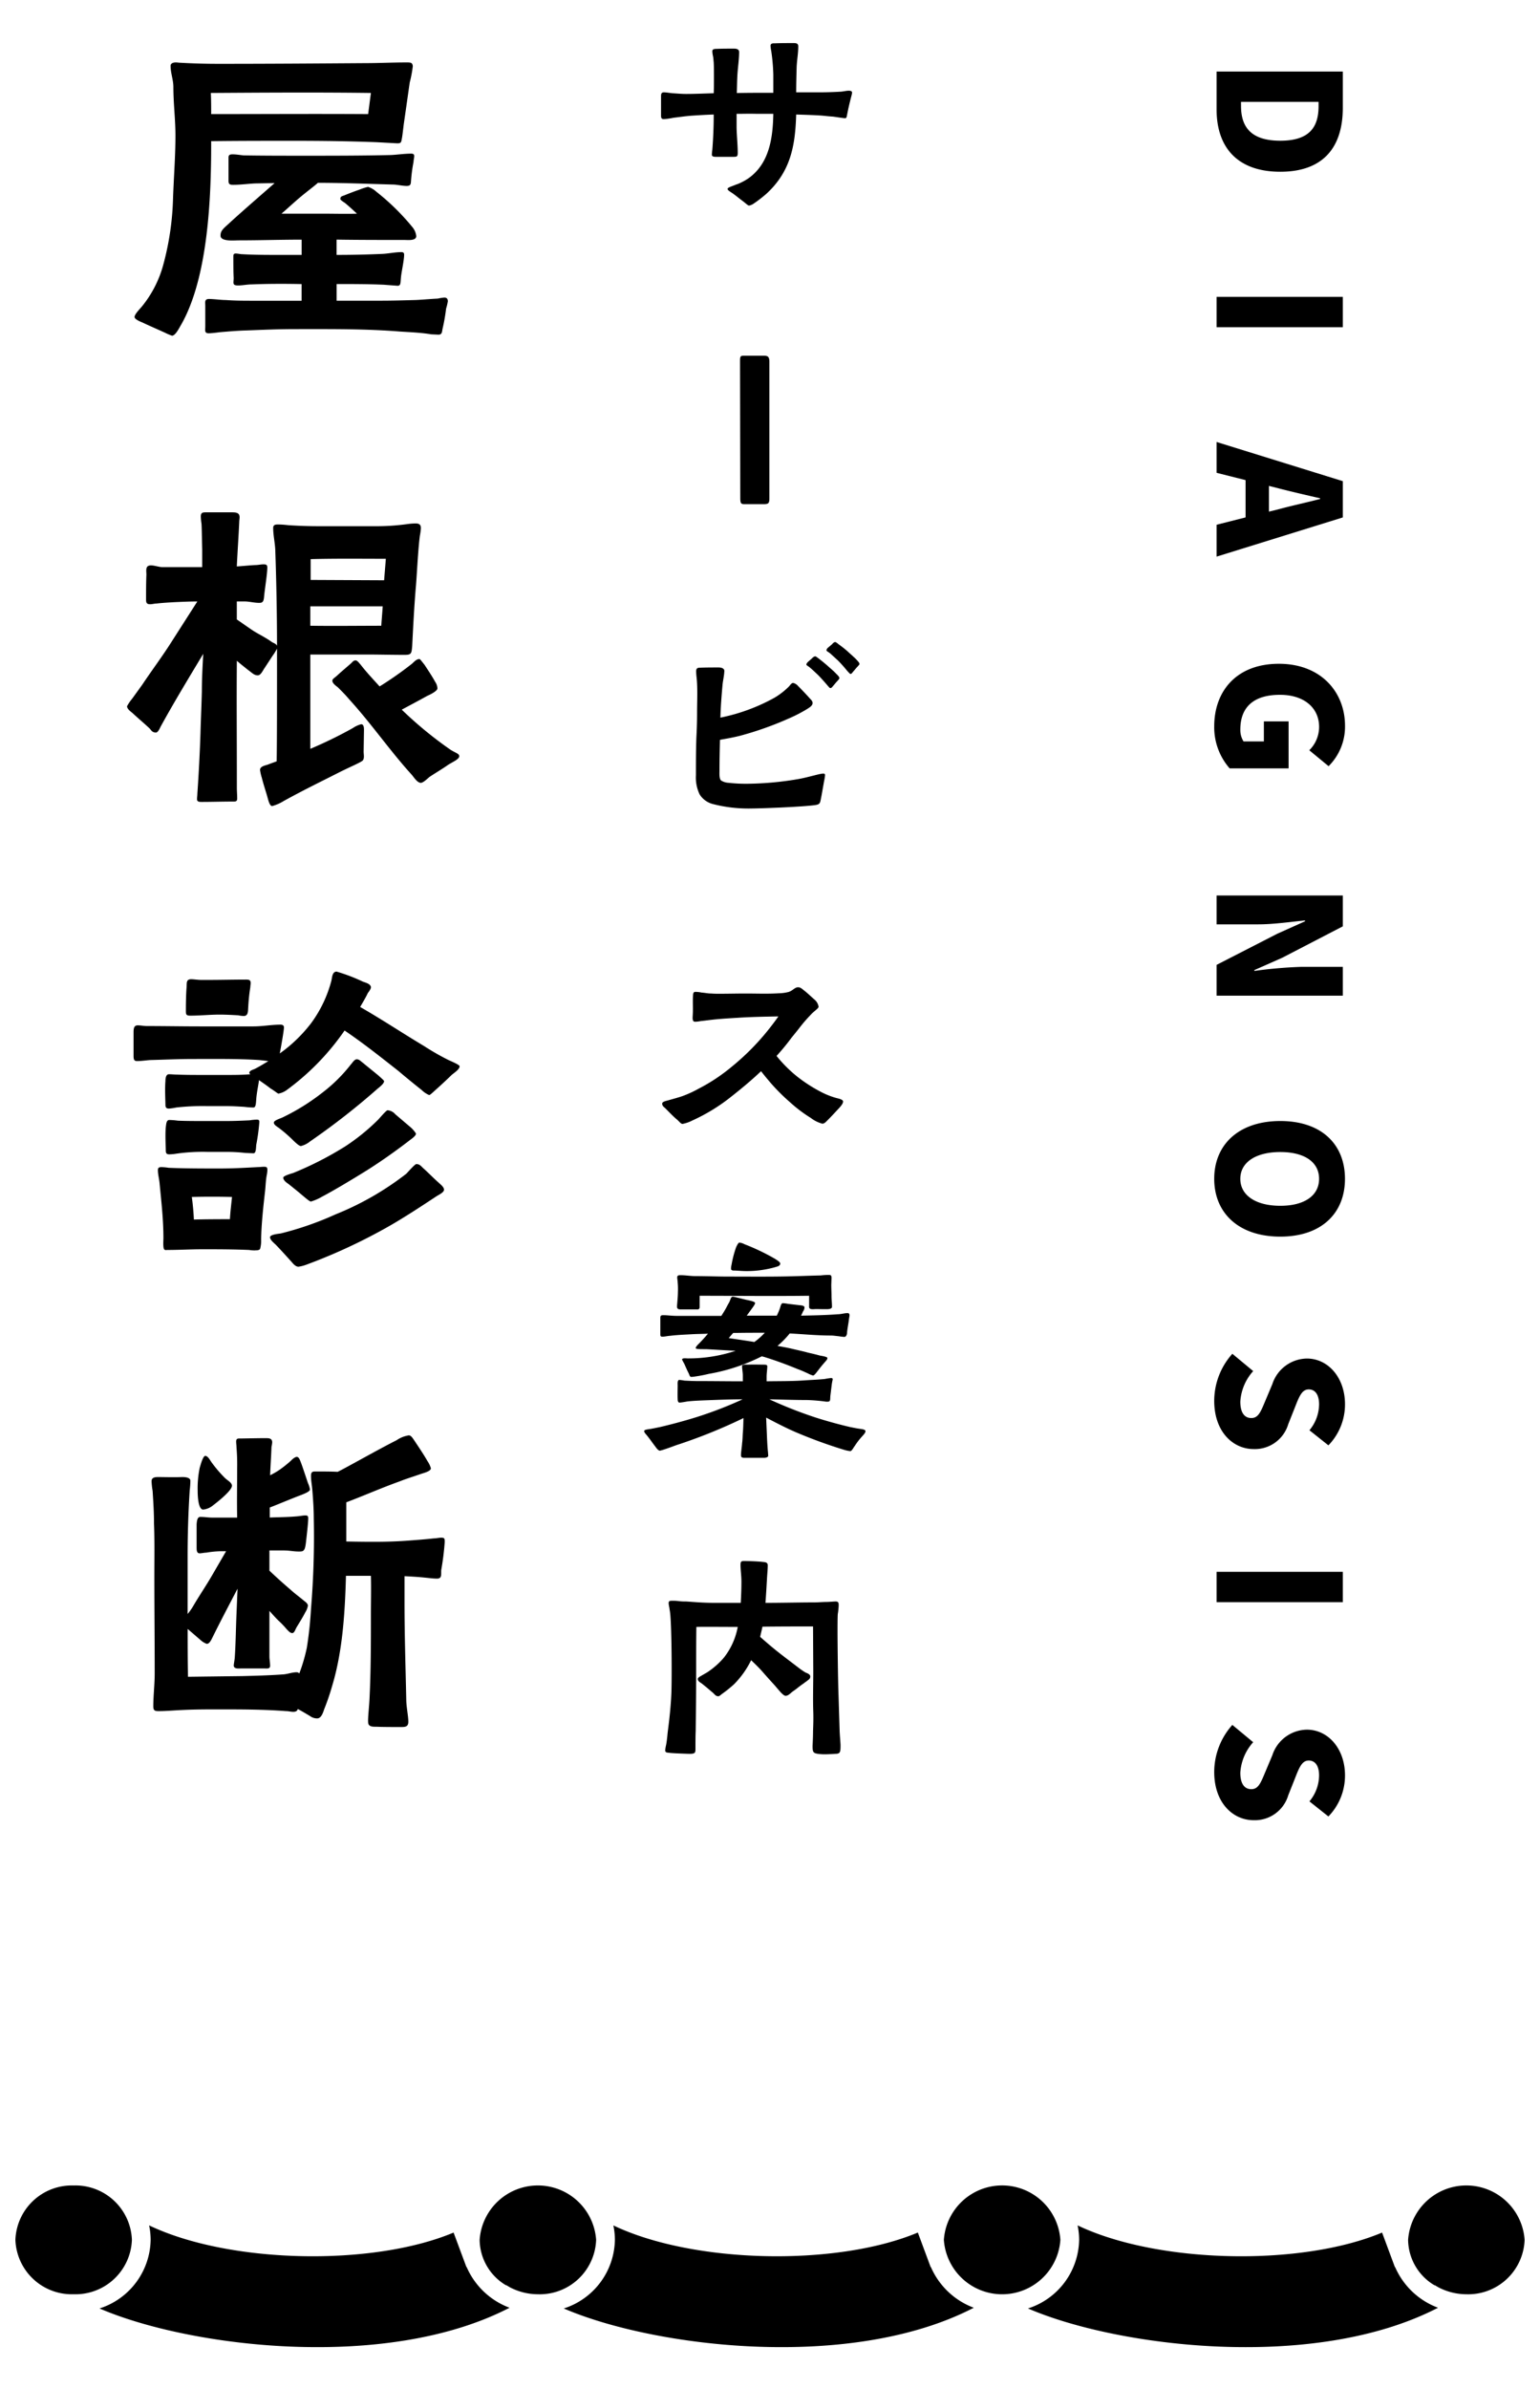 <svg xmlns="http://www.w3.org/2000/svg" width="200" height="310" viewBox="0 0 200 310">
  <g id="_共通_タイトル" data-name="【共通】タイトル" transform="translate(-850 -1015.523)">
    <g id="ol" transform="translate(-31 42.142)">
      <path id="パス_17277" data-name="パス 17277" d="M-.72-.39a1.66,1.66,0,0,0,.66-.3A17.432,17.432,0,0,0,1.56-1.95C4.71-4.86,5.28-8.22,5.4-12.21c.99.03,2.01.06,3.03.12.57.03,1.14.12,1.74.15.45.06,1.2.18,1.53.21.21,0,.24-.06.3-.39.06-.3.21-1.08.39-1.77.12-.54.27-.99.27-1.17,0-.21-.27-.24-.42-.24-.33,0-.66.09-.99.12-.96.06-1.92.09-2.85.09h-3c0-1.08.03-2.16.06-3.24.03-.9.21-1.8.21-2.73,0-.39-.3-.42-.6-.42-.66,0-1.59,0-2.37.03-.3,0-.63-.03-.63.33a4.381,4.381,0,0,0,.09.66,25.222,25.222,0,0,1,.27,3.06v2.37c-1.59,0-3.15,0-4.74.03.03-.84.03-1.68.09-2.55.06-.84.21-1.92.21-2.76,0-.39-.36-.45-.66-.45-.69,0-1.53,0-2.25.03-.3,0-.57.03-.57.3a3.359,3.359,0,0,0,.09.66c.06.27.06.6.09.78.03.63.03,1.26.03,1.92,0,.69,0,1.41-.03,2.1-1.2.03-2.4.09-3.6.09-.57,0-1.17-.06-1.74-.09-.36-.03-.81-.12-1.17-.12-.3.03-.33.21-.33.57v2.37c0,.3,0,.54.36.54a9.1,9.1,0,0,0,1.26-.18c.78-.09,1.56-.21,2.37-.27.93-.06,1.89-.12,2.85-.15,0,1.53-.06,3.03-.18,4.56a5.388,5.388,0,0,0-.06.66c0,.21.21.27.48.27h2.16c.57,0,.72.03.72-.51,0-1.02-.12-2.1-.15-3.24V-12.3c1.23,0,1.38-.03,2.67,0h2.1C2.37-9.24,1.95-5.94-.72-3.99a7.249,7.249,0,0,1-1.5.81c-.12.03-.48.18-.72.27s-.57.21-.57.36c0,.18.45.42.66.57.51.36.84.66,1.38,1.05C-1.14-.66-.84-.39-.72-.39Zm-.51,38.74H1.11c.66,0,.81-.06.81-.78V19.87c0-.75-.3-.78-.75-.78H-1.29c-.51,0-.6,0-.6.66l.03,17.79C-1.86,38.32-1.74,38.35-1.23,38.35Zm.84,39.49c1.02,0,6.12-.18,8.1-.42.75-.09.78-.21.9-.84.15-.75.27-1.5.42-2.31a6.5,6.5,0,0,0,.12-.75c0-.18-.09-.21-.27-.21a5.088,5.088,0,0,0-.66.12c-.99.24-1.83.48-2.76.63a41.079,41.079,0,0,1-6.36.57,20.022,20.022,0,0,1-2.46-.12,2.021,2.021,0,0,1-.99-.3c-.27-.24-.21-.99-.21-1.35,0-1.32.03-2.61.06-3.93.84-.15,1.71-.3,2.55-.51a42.423,42.423,0,0,0,6.3-2.22,19.006,19.006,0,0,0,2.46-1.26c.27-.18.72-.42.72-.78,0-.21-.12-.36-.33-.57-.48-.54-1.05-1.14-1.56-1.65a1.157,1.157,0,0,0-.63-.39c-.21,0-.39.27-.51.42a9.437,9.437,0,0,1-1.92,1.5,24.393,24.393,0,0,1-7.02,2.58c.03-1.38.15-2.82.27-4.2.03-.36.12-.81.18-1.23a5.5,5.5,0,0,0,.06-.63c0-.27-.27-.45-.75-.45-.78,0-1.59,0-2.37.03-.39,0-.54.09-.54.48a7.356,7.356,0,0,0,.06.81c.15,1.44.06,3.06.06,4.5q0,1.62-.09,3.24c-.06,1.65-.06,3.3-.06,4.92a5.072,5.072,0,0,0,.48,2.49A2.866,2.866,0,0,0-5.4,77.27,18.449,18.449,0,0,0-.39,77.84ZM9.87,62.21c.09,0,.18-.09.3-.24.21-.24.42-.51.6-.69.12-.15.24-.24.24-.36,0-.18-.27-.42-.45-.6-.33-.36-.72-.66-1.14-1.05-.39-.33-.75-.63-1.11-.9-.21-.15-.36-.3-.48-.27a.841.841,0,0,0-.36.24c-.15.15-.42.36-.6.54a.617.617,0,0,0-.15.27c.03.15.21.18.48.42.33.27.6.54,1.02.93.33.33.87.93,1.2,1.32C9.63,62.06,9.75,62.24,9.87,62.21Zm2.61-1.83c.09,0,.18-.12.3-.27.21-.24.42-.51.6-.69.12-.15.24-.24.24-.33,0-.18-.27-.42-.42-.6-.36-.36-.72-.66-1.17-1.08a14.043,14.043,0,0,0-1.11-.87c-.18-.15-.36-.3-.48-.3a.712.712,0,0,0-.36.27l-.6.51a.56.56,0,0,0-.15.3c.03.12.21.18.48.39l1.02.93c.33.33.87.93,1.2,1.35C12.24,60.2,12.36,60.38,12.48,60.38ZM-9.36,118.77a4.7,4.7,0,0,0,1.29-.45,23.8,23.8,0,0,0,5.04-3.09c1.41-1.11,2.7-2.19,3.87-3.3.48.63.9,1.11,1.2,1.47a25.336,25.336,0,0,0,2.55,2.55,18.234,18.234,0,0,0,2.7,2.04,4.284,4.284,0,0,0,1.5.75c.27,0,.45-.21.69-.45.54-.54.78-.81,1.23-1.29.39-.42.78-.81.78-1.14,0-.27-.63-.39-.87-.45a10.29,10.29,0,0,1-1.86-.72,19.7,19.7,0,0,1-3.24-2.07,17.249,17.249,0,0,1-2.67-2.67,28.7,28.7,0,0,0,1.95-2.37c.39-.48.81-.99,1.2-1.5a18.85,18.85,0,0,1,1.29-1.47c.42-.48,1.02-.81,1.02-1.05a1.519,1.519,0,0,0-.54-.93c-.51-.45-.87-.81-1.41-1.23-.27-.21-.42-.36-.72-.36-.42,0-.66.42-1.2.6a5.4,5.4,0,0,1-1.32.18c-1.41.09-2.79.03-4.32.03-1.11,0-2.22.03-3.39.03-.33,0-.66,0-1.02-.03-.48,0-.78-.09-1.26-.12a3.728,3.728,0,0,0-.9-.09c-.24.06-.21.33-.24.66-.03.87.03,1.65-.03,2.46-.03.45,0,.72.27.75a3.937,3.937,0,0,0,.81-.09c.36-.03.78-.09,1.29-.15,1.26-.15,2.55-.21,3.93-.3,1.59-.09,3.21-.12,4.83-.15-.33.48-.72.99-1.14,1.53a31.5,31.5,0,0,1-4.86,4.95,23.51,23.51,0,0,1-4.38,2.91,14.636,14.636,0,0,1-2.1.96c-.63.21-1.2.36-1.83.54-.33.09-.78.18-.78.42,0,.33.21.42.45.66.51.51,1.05,1.08,1.5,1.44C-9.75,118.5-9.57,118.77-9.36,118.77ZM-1.2,162.1H1.23c.3,0,.57-.12.54-.3l-.03-.42c-.06-.57-.09-1.11-.12-1.71l-.12-2.79c1.26.66,2.52,1.32,3.84,1.89a62.7,62.7,0,0,0,6.15,2.25,4.664,4.664,0,0,0,.93.21c.21,0,.39-.42.6-.69a8.91,8.91,0,0,1,.84-1.11c.15-.18.54-.54.54-.78s-.48-.27-.63-.3c-.48-.06-.87-.15-1.35-.24-1.53-.36-3.06-.78-4.56-1.26a56.8,56.8,0,0,1-5.94-2.34c1.62.03,3.21.09,4.83.09a22.528,22.528,0,0,1,2.52.21c.15,0,.39.03.48-.09s.06-.36.09-.66l.18-1.47a5.864,5.864,0,0,1,.12-.63c0-.18-.03-.21-.24-.21a7.007,7.007,0,0,0-.78.12c-.87.09-1.77.12-2.64.18-1.65.12-3.27.09-4.92.12v-.63c0-.39.09-.99.09-1.32,0-.21-.27-.21-.42-.21-.42,0-1.32-.03-2.1,0-.15,0-.72-.06-.75.15s.09.93.09,1.2v.81c-1.92,0-3.87-.03-5.82-.03-.6,0-1.17-.03-1.77-.06a5.758,5.758,0,0,0-.66-.09c-.27,0-.21.54-.21.72,0,.57-.03,1.2,0,1.77,0,.18.03.45.24.45.24,0,.84-.12,1.05-.15.84-.09,1.71-.12,2.52-.15,1.53-.06,3.09-.12,4.62-.12a51.413,51.413,0,0,1-6.18,2.37c-1.47.45-3.03.87-4.56,1.23-.48.09-.96.21-1.44.27-.12.03-.6.06-.6.24,0,.24.24.39.54.81.18.21.57.78.9,1.2.21.3.42.54.6.54a4.633,4.633,0,0,0,.63-.18c.66-.21,1.56-.57,1.89-.66a69.35,69.35,0,0,0,8.34-3.39c-.03.66-.03,1.29-.09,1.95-.03.42-.03.87-.09,1.29-.03.51-.15,1.2-.15,1.56S-1.56,162.1-1.2,162.1Zm1.17-15.03c-1.08-.18-2.19-.33-3.33-.51l.57-.66c1.38-.03,2.76-.03,4.11-.03A8.584,8.584,0,0,1-.03,147.07Zm-8.19,4.53a4.87,4.87,0,0,0,.54-.06,17.172,17.172,0,0,0,1.71-.33,24.555,24.555,0,0,0,6.9-2.28,4.638,4.638,0,0,1,.45.12c1.44.45,2.82.96,4.2,1.53.57.21.75.3,1.35.57a3.06,3.06,0,0,0,.66.27c.18,0,.48-.45.63-.63.3-.39.51-.66.78-.96.21-.27.48-.48.45-.69,0-.15-.72-.27-.93-.3-.54-.15-1.05-.27-1.59-.39-.63-.18-1.23-.3-1.86-.45-.72-.18-1.41-.3-2.1-.42a11.609,11.609,0,0,0,1.59-1.62c1.77.09,3.54.27,5.34.27.33,0,.66.06,1.02.09a6.388,6.388,0,0,0,.75.09c.21-.03.3-.24.33-.45.03-.54.18-1.2.24-1.74.03-.27.09-.51.09-.6,0-.15-.06-.3-.24-.3-.42,0-.87.15-1.29.15-1.59.12-3.18.15-4.77.18a3.905,3.905,0,0,0,.24-.51,1.032,1.032,0,0,0,.21-.54c0-.21-.24-.27-.6-.3l-1.53-.18a6.236,6.236,0,0,0-.69-.09c-.21.03-.27.33-.36.63a7.553,7.553,0,0,1-.42.99h-3.9l.72-.99c.06-.09.39-.51.36-.66-.03-.18-.69-.3-.9-.36-.24-.03-.87-.21-1.41-.33a4.925,4.925,0,0,0-.57-.12c-.3,0-.3.45-.54.84-.15.24-.33.63-.48.87-.15.27-.33.54-.48.78h-5.82c-.6,0-1.17-.09-1.71-.09-.3,0-.39.06-.39.36v2.1c0,.24.03.33.27.33.3,0,.6-.09,1.05-.12.99-.12,1.98-.15,3-.21.63-.03,1.23-.03,1.86-.06a18.638,18.638,0,0,1-1.32,1.44c-.06.06-.27.3-.27.42,0,.15.42.15,1.38.15.57.03,2.52.15,3.81.21a19.47,19.47,0,0,1-6.21.99c-.18,0-.75-.09-.75.15a4.692,4.692,0,0,0,.27.51c.18.39.39.9.57,1.23C-8.46,151.33-8.43,151.6-8.22,151.6Zm-1.38-8.76h1.95c.27,0,.51.06.51-.33v-1.44c4.74,0,9.33.06,14.22,0v1.32c-.03.33.09.45.63.42.27-.03.69,0,1.59,0,.21,0,.75,0,.75-.3,0-.48-.06-.96-.06-1.41,0-.48-.03-.96-.03-1.44l.03-.9c0-.42-.15-.39-.51-.39a7.925,7.925,0,0,0-.87.06c-1.35.03-2.7.09-4.05.12-2.64.06-5.28.03-7.92.03-1.44,0-2.88-.06-4.32-.06-.63,0-1.29-.12-1.92-.12-.24,0-.45,0-.45.3,0,.18.06.42.06.63a9.264,9.264,0,0,1,.03,1.29c0,.63-.12,1.65-.12,1.89C-10.05,142.81-9.84,142.84-9.6,142.84Zm8.13-4.98a13.534,13.534,0,0,0,4.38-.57c.09-.03.42-.12.42-.39,0-.18-.27-.36-.69-.63a28,28,0,0,0-3.96-1.89,1.728,1.728,0,0,0-.66-.21c-.15,0-.36.48-.42.6a13.814,13.814,0,0,0-.6,2.31,1.689,1.689,0,0,0-.06.48c0,.27.33.24.54.24Zm-6.96,62.65c.78,0,.75-.18.75-.78,0-.51,0-1.62.03-2.16.03-2.58.06-5.16.06-7.77,0-.63,0-4.71.03-5.76,1.2-.03,3.21,0,5.37,0a9.057,9.057,0,0,1-1.8,3.99,10.275,10.275,0,0,1-2.19,1.92l-.78.45c-.27.15-.42.27-.42.39,0,.33.39.48.6.66.42.33.81.66,1.26,1.05.27.18.42.54.81.54.15,0,.33-.21.6-.39a16.415,16.415,0,0,0,1.44-1.17,11.732,11.732,0,0,0,2.22-3.12c.63.6.99.96,1.32,1.32.42.48.84.96,1.8,2.01.27.33.54.63.75.87.24.24.45.42.6.42.36,0,.63-.33.9-.54.51-.33.84-.66,1.47-1.08.09-.09.3-.21.48-.36.15-.12.33-.21.36-.48.03-.36-.45-.48-.63-.57a9.422,9.422,0,0,1-.99-.69c-2.4-1.83-2.88-2.16-4.89-3.93.09-.42.21-.87.3-1.32,2.46-.03,4.62-.03,6.57-.03l.03,5.82c0,1.77-.06,3.54,0,5.22.03.99,0,1.77-.03,2.52,0,.6-.03,1.29-.06,1.95,0,.75.06.93.69,1.02a6.9,6.9,0,0,0,.84.06c.39,0,1.02-.03,1.41-.06.66,0,.69-.21.69-1.14,0-.21-.09-1.14-.12-1.92l-.15-4.86c-.06-1.56-.12-6.36-.12-7.92,0-.57,0-1.77.03-2.28a8.692,8.692,0,0,0,.12-1.14c0-.33-.03-.51-.39-.51-.24,0-.87.06-1.14.06-.54,0-1.14.06-1.62.06-1.83,0-4.32.06-6.36.06.09-1.17.15-2.28.21-3.33.03-.45.09-1.14.09-1.53,0-.42-.36-.42-.63-.45-.72-.09-2.07-.12-2.43-.12-.42,0-.48.09-.48.54,0,.63.12,1.35.12,2.13s-.03,1.77-.09,2.76H-5.13c-1.68,0-2.76-.12-3.78-.18a6.9,6.9,0,0,1-1.05-.06,4.656,4.656,0,0,0-.69-.03c-.33,0-.54-.03-.51.39a4.64,4.64,0,0,0,.09.51c.03.27.09.51.12.87.18,2.01.21,7.77.15,9.96-.06,1.83-.27,3.66-.48,5.28-.03.24-.09,1.05-.21,1.68a5.556,5.556,0,0,0-.12.69c0,.36.24.3.63.36C-10.41,200.45-8.64,200.51-8.43,200.51Z" transform="translate(979 1000.451)"/>
      <path id="パス_17276" data-name="パス 17276" d="M-15.66,1.17c.45,0,.945-1.035,1.17-1.4,3.51-6.12,3.915-16.47,3.915-23.445v-.4c3.6-.045,7.2-.045,10.8-.045,3.555,0,7.11.045,10.665.18l2.475.135c.765.045.72-.045.855-.765.09-.585.18-1.44.225-1.755l.765-5.355a15.6,15.6,0,0,0,.4-2.115c-.045-.495-.27-.495-.855-.495-1.755,0-3.6.09-5.31.09-6.39.045-12.735.09-19.08.09q-2.43,0-4.86-.135c-.225,0-.45-.045-.675-.045-.315,0-.675.09-.675.45,0,.945.36,1.8.36,2.745,0,2.115.27,4.185.27,6.3,0,2.745-.225,5.49-.315,8.19a36.344,36.344,0,0,1-1.26,8.55,14.578,14.578,0,0,1-2.79,5.445c-.225.27-.945.99-.945,1.35,0,.315.81.63,1.035.72.45.225,1.89.855,2.88,1.305A7.939,7.939,0,0,0-15.66,1.17Zm34.605-.135c.495,0,.45-.405.54-.81a23.461,23.461,0,0,0,.45-2.565,7.193,7.193,0,0,0,.225-.945c0-.315-.135-.495-.45-.495a5.627,5.627,0,0,0-.855.135c-.945.045-1.89.135-2.79.18-1.575.045-3.1.09-4.635.09H5.715v-2.16c2.025,0,4.095,0,6.12.09l1.8.135c.45,0,.36-.4.45-1.215.09-.765.4-2.115.4-2.835,0-.27-.18-.315-.36-.315-.81,0-1.62.18-2.385.225-2.025.09-4.005.135-6.03.135V-11.3c2.925.045,5.895.045,8.82.045.405,0,1.53.135,1.53-.495a2.163,2.163,0,0,0-.5-1.17,30.039,30.039,0,0,0-4.68-4.59,2.837,2.837,0,0,0-1.08-.63,6.485,6.485,0,0,0-1.125.36c-.81.27-1.8.675-2.025.765-.27.09-.45.135-.45.45,0,.135.45.405.585.5.5.4,1.08.945,1.575,1.4-1.4.045-2.97,0-4.365,0H-1.44c1.035-.9,1.98-1.8,3.06-2.655.9-.72,1.215-.945,1.665-1.35,3.24,0,6.48.135,9.72.225.54,0,1.26.18,1.8.18.585,0,.54-.27.585-.81a20.077,20.077,0,0,1,.315-2.3c0-.225.09-.54.09-.765,0-.27-.18-.315-.4-.315-.855,0-1.755.135-2.61.18-3.78.09-7.56.09-11.385.09-2.565,0-5.175,0-7.785-.045-.45-.045-.945-.135-1.395-.135-.315,0-.54.045-.54.4v3.015c0,.5.18.54.63.54.945,0,1.89-.135,2.835-.18l2.52-.045c-1.53,1.35-3.78,3.285-5.67,5-.9.855-1.4,1.125-1.35,1.89.09.72,1.845.54,2.34.54,2.7,0,5.445-.09,8.19-.09v1.98H-1.71c-1.575,0-3.24,0-4.815-.09-.27,0-.585-.09-.855-.09-.315,0-.315.18-.315.5,0,.81,0,1.845.045,2.655,0,.675-.225.99.585.99.54,0,1.17-.135,1.71-.135,2.16-.09,4.365-.09,6.525-.045v2.16H-5.04c-1.215,0-2.43,0-3.645-.09-.63,0-1.53-.135-2.16-.135s-.495.4-.495.945V-.09c0,.585-.135.945.45.945.315,0,1.08-.09,1.395-.135C-8.46.63-7.425.54-6.39.5-3.735.405-2.115.315.54.315,5,.315,9.5.27,13.95.63c1.35.09,2.7.135,4.05.36Zm-29.52-28.62c0-.9,0-1.845-.045-2.745,6.885-.045,13.9-.09,20.79,0l-.36,2.745C3.06-27.63-3.825-27.585-10.575-27.585Zm7.92,89.79a5.685,5.685,0,0,0,1.53-.675c2.79-1.53,4.77-2.475,7.245-3.735,1.35-.675,2.655-1.215,2.97-1.485.27-.27.135-.81.135-1.17l.045-2.79c0-.225,0-.765-.36-.765a3.352,3.352,0,0,0-1.08.495A56.726,56.726,0,0,1,2.3,54.78V42.54h7.38c1.62,0,3.195.045,4.86.045.9,0,.9-.18.99-1.125.135-2.655.27-5.355.5-7.965.135-1.755.27-4.59.495-6.345a7.472,7.472,0,0,0,.135-.99c0-.495-.225-.63-.72-.63a8.738,8.738,0,0,0-1.08.09,29.412,29.412,0,0,1-4.185.27H3.42c-1.305,0-2.655-.045-4.005-.135a11.888,11.888,0,0,0-1.305-.09c-.36,0-.63.045-.63.45,0,.945.225,1.89.27,2.835.135,3.825.225,8.325.225,12.465-.09-.27-.45-.36-.675-.5-.855-.63-1.8-1.035-2.655-1.62l-1.89-1.305v-2.34h.99c.675,0,1.4.225,2.07.18.45-.045.45-.5.5-.99.09-.9.4-2.79.4-3.6,0-.36-.18-.4-.495-.4-.36,0-.675.09-1.035.09-.9.045-1.665.135-2.43.18.09-1.935.225-3.825.315-5.76,0-.225.045-.4.045-.63,0-.63-.54-.63-1.08-.63H-11.2c-.45,0-.72,0-.72.54a6.713,6.713,0,0,0,.09.945c.045.675.045,1.935.09,3.285V31.2h-5.13c-.495,0-1.035-.225-1.53-.225-.765,0-.585.675-.585,1.215-.045.99-.045,2.205-.045,3.195,0,.4.045.63.54.63.27,0,.54-.09.81-.09.765-.09,1.575-.135,2.34-.18.99-.045,1.98-.09,2.97-.09l-3.285,5.13c-1.215,1.935-2.61,3.78-3.87,5.67l-1.3,1.8a6.142,6.142,0,0,0-.675.99c0,.36.45.675.72.9.72.675,1.485,1.305,2.2,1.98.225.225.315.54.855.54.27-.045.495-.585.585-.765,1.755-3.2,3.645-6.3,5.535-9.45-.09,1.62-.18,3.285-.18,4.905-.045,1.8-.135,3.645-.18,5.445-.09,2.655-.225,5.175-.405,7.83,0,.225-.045.45-.045.675,0,.36.315.36.63.36,1.26,0,2.61-.045,3.87-.045.45,0,.72.045.72-.4s-.045-.945-.045-1.4c0-7.245-.045-11.16,0-16.47.45.4,1.035.855,1.485,1.215.5.36.765.675,1.215.675.405.045.72-.72.9-.945L-2.61,42.72a6.877,6.877,0,0,0,.585-.945V44.61c0,3.33,0,9.18-.045,11.79-.36.135-.765.27-1.08.4-.36.135-1.08.225-1.08.72a6.112,6.112,0,0,0,.225.99c.225.9.63,2.115.72,2.475C-3.195,61.26-3.015,62.205-2.655,62.205ZM16.65,59.19c.315,0,.855-.54,1.125-.765.81-.54,1.665-1.035,2.43-1.575.63-.4,1.44-.72,1.44-1.125,0-.36-.63-.45-1.305-.945a50.833,50.833,0,0,1-6.165-5.085c1.17-.63,2.2-1.17,3.33-1.8.315-.135,1.26-.585,1.305-.945a1.675,1.675,0,0,0-.315-.9c-.36-.675-.945-1.53-1.35-2.16-.36-.45-.585-.765-.675-.765-.4,0-.72.4-.99.63A46.26,46.26,0,0,1,11.3,46.68c-.855-.945-1.71-1.845-2.475-2.835-.135-.135-.405-.54-.63-.54-.27,0-.36.135-.54.315-.225.225-1.215,1.035-1.89,1.665-.4.36-.675.45-.585.765s.5.585.72.765c.495.495.99.99,1.44,1.53,2.88,3.15,5.31,6.7,8.145,9.81C15.75,58.47,16.2,59.19,16.65,59.19ZM2.3,38.805v-2.52H11.7c-.045.855-.135,1.665-.18,2.52C8.955,38.805,5.22,38.85,2.3,38.805Zm9.585-5.9-9.54-.045v-2.7c3.195-.09,6.57-.045,9.765-.045Zm-27.9,68.55a6.212,6.212,0,0,0,.9-.135,30.5,30.5,0,0,1,4.05-.18h2.52c.81,0,1.44.045,2.25.09a10.268,10.268,0,0,0,1.215.09c.315,0,.315-.585.36-1.08.045-.765.27-1.8.36-2.475.36.27.99.675,1.485,1.08.54.315.945.675,1.035.675a2.712,2.712,0,0,0,.99-.405,32.156,32.156,0,0,0,7.6-7.785C9.225,93,11.475,94.8,13.77,96.6c.36.315,1.935,1.62,2.97,2.43a3.268,3.268,0,0,0,.99.675c.135,0,.495-.36.945-.765.765-.675,1.71-1.575,1.98-1.845.315-.27,1.035-.72,1.035-1.125,0-.225-1.4-.765-1.62-.9a31.876,31.876,0,0,1-2.97-1.71c-2.79-1.665-5.49-3.465-8.325-5.085.36-.63.72-1.215.99-1.8.135-.18.45-.585.405-.81-.09-.405-.675-.54-1.035-.675a23.025,23.025,0,0,0-3.42-1.305c-.585,0-.585.81-.675,1.17a16.219,16.219,0,0,1-2.61,5.49,19.029,19.029,0,0,1-4.095,3.96c.18-.945.54-2.97.54-3.375,0-.27-.18-.36-.45-.36-1.17,0-2.34.225-3.51.225h-6.93c-2.3,0-4.59-.045-6.885-.045-.405,0-.81-.09-1.215-.09-.54,0-.54.495-.54,1.035v2.79c0,.495,0,.81.45.81.54,0,1.125-.09,1.71-.135,1.845-.045,3.69-.135,5.535-.135,2.88,0,5.76-.045,8.64.135l1.17.135c-.585.36-1.17.72-1.8,1.035-.225.09-.675.225-.675.495,0,.045.045.09.135.18-1.08.09-2.115.09-3.15.09h-2.925c-1.125,0-2.25,0-3.42-.045-.36,0-.72-.045-1.08-.045-.405,0-.45.585-.45.9-.09,1.035,0,2.61,0,2.97C-16.515,101.28-16.47,101.46-16.02,101.46Zm11.16,18.4c.225,0,.5,0,.63-.18a3.875,3.875,0,0,0,.135-1.26c.045-2.025.27-4.1.5-6.12.09-.72.09-1.44.225-2.16a3.938,3.938,0,0,0,.09-.72c0-.36-.135-.405-.45-.405-.27,0-.54.045-.81.045-1.665.09-3.285.18-4.95.18-2.2,0-4.41,0-6.615-.09a6.763,6.763,0,0,0-.9-.09c-.315,0-.495.045-.495.4,0,.54.18,1.17.225,1.755.225,2.34.495,4.68.495,7.065,0,.27-.09,1.35.135,1.485.09.09.27.045.405.045,1.485,0,2.97-.09,4.455-.09,2.025,0,4.05,0,6.12.09A4.891,4.891,0,0,0-4.86,119.865Zm-7.965-4c-.045-.945-.135-1.98-.27-2.925,1.755-.045,3.465-.045,5.22,0-.09.945-.225,1.935-.27,2.88C-9.72,115.815-11.295,115.815-12.825,115.86Zm-3.15-8.46a5.54,5.54,0,0,0,.9-.09,24.455,24.455,0,0,1,4.05-.225H-8.5a20.4,20.4,0,0,1,2.34.135l1.035.045c.36.045.36-.54.4-1.08a25.909,25.909,0,0,0,.405-2.97c0-.27-.09-.315-.36-.315a6.1,6.1,0,0,0-.9.09c-.99.045-1.98.09-3.015.09H-11.52c-1.125,0-2.25,0-3.375-.045a9.472,9.472,0,0,0-1.125-.09c-.4,0-.4.63-.45.945-.09.99,0,2.61,0,2.925C-16.47,107.22-16.425,107.4-15.975,107.4ZM.765,121.98a5.019,5.019,0,0,0,1.035-.27,72.711,72.711,0,0,0,10.89-5.085c2.025-1.17,4.005-2.475,5.985-3.78.27-.18.99-.5.99-.855s-.45-.675-.675-.9c-.72-.63-1.35-1.3-2.07-1.935-.27-.27-.45-.495-.855-.495-.18,0-1.125,1.08-1.305,1.26a37.972,37.972,0,0,1-9.18,5.265,41.083,41.083,0,0,1-7.11,2.475c-.27.045-1.4.135-1.4.495s.54.765.765.99c.81.855,1.26,1.35,2.07,2.25C.09,121.62.405,121.98.765,121.98Zm1.62-8.46a6.614,6.614,0,0,0,1.44-.63c1.98-1.035,5.175-3.015,5.9-3.465,1.845-1.17,3.69-2.475,5.445-3.825.225-.18.855-.585.855-.9a3.807,3.807,0,0,0-.855-.945L13.32,102.18a1.409,1.409,0,0,0-.99-.5c-.18,0-1.035,1.035-1.215,1.215a26.913,26.913,0,0,1-4.275,3.465A43.635,43.635,0,0,1,.045,109.83c-.18.045-1.26.36-1.26.585,0,.36.45.675.72.855.27.225,1.08.855,1.755,1.44C1.755,113.115,2.205,113.52,2.385,113.52Zm-8.73-24.075c.63,0,.54-.72.585-1.17a23.55,23.55,0,0,1,.27-2.565c0-.18.045-.36.045-.54,0-.4-.225-.45-.585-.45-1.62,0-3.285.045-4.905.045h-.945c-.45,0-.9-.09-1.305-.09-.675,0-.54.54-.585,1.08-.09,1.08-.09,2.655-.09,3.015,0,.495.045.63.585.63,1.26,0,2.52-.135,3.78-.135.81,0,1.62.045,2.43.09A3.938,3.938,0,0,0-6.345,89.445ZM1.08,106.32a2.985,2.985,0,0,0,1.17-.585,92.826,92.826,0,0,0,8.82-6.885c.225-.18.81-.63.81-.945,0-.09-.315-.36-.765-.765L9.18,95.565c-.405-.315-.54-.5-.855-.5s-.585.5-.765.675A20.214,20.214,0,0,1,3.87,99.39a28.152,28.152,0,0,1-5.22,3.24c-.18.09-1.08.36-1.08.63-.045.315.5.585.72.765A18.362,18.362,0,0,1-.09,105.42C.405,105.915.855,106.32,1.08,106.32Zm12.96,75.39c.54,0,.99,0,.99-.675,0-.765-.27-1.98-.27-2.925-.09-4.185-.225-8.325-.225-12.555v-3.42c.855.045,1.71.09,2.565.18.54.045,1.08.135,1.665.135.675,0,.495-.585.54-1.125a34.2,34.2,0,0,0,.45-3.6c0-.45,0-.585-.45-.585-.315,0-.63.09-.945.09-1.215.135-2.43.225-3.69.315-2.565.18-5.13.135-7.695.09V152.55c2.385-.9,4.5-1.845,6.885-2.7.9-.36,1.8-.63,2.7-.945.36-.135,1.4-.36,1.4-.765a3.117,3.117,0,0,0-.45-.945c-.4-.72-1.125-1.8-1.665-2.61-.36-.54-.5-.72-.765-.72a3.788,3.788,0,0,0-1.575.63c-2.34,1.17-6.525,3.555-7.65,4.1-.855-.045-2.07-.045-2.97-.045-.405,0-.495.18-.495.585,0,.63.135,1.26.18,1.89.09,1.17.18,2.385.18,3.6a113.385,113.385,0,0,1-.36,11.745,49.2,49.2,0,0,1-.54,5.04,22.278,22.278,0,0,1-.99,3.375c-.045-.135-.18-.18-.36-.18-.54,0-1.125.225-1.665.27-1.8.135-3.6.18-5.355.225l-7.065.09c-.045-2.07-.045-4.14-.045-6.21l1.62,1.395a2.577,2.577,0,0,0,.855.54c.315,0,.5-.36.63-.585,1.08-2.205,2.25-4.41,3.375-6.57l-.135,3.24c-.09,2.07-.09,3.6-.225,5.67,0,.18-.135.9-.135,1.08.045.45.63.36.99.36h2.97c.36,0,.765.09.765-.36,0-.36-.09-.855-.09-1.17v-5.94c.36.4.72.81,1.125,1.215a12.313,12.313,0,0,1,1.125,1.17c.27.27.45.495.72.495s.405-.495.54-.72c.315-.54.81-1.3,1.125-1.935a2.4,2.4,0,0,0,.36-.9c0-.27-.315-.5-.495-.63-.585-.5-1.215-.945-1.8-1.485q-1.35-1.147-2.7-2.43V158.8h1.89c.765,0,1.215.135,1.935.135.585,0,.765-.045.9-1.035.09-.765.315-2.7.315-3.285,0-.315-.135-.36-.36-.36-.405,0-.63.09-1.35.135-1.125.09-2.2.09-3.285.135v-1.3c1.4-.54,2.745-1.125,4.185-1.665.315-.135,1.035-.4,1.035-.675a3.5,3.5,0,0,0-.27-.855c-.315-.945-.81-2.43-.945-2.745-.09-.225-.225-.63-.495-.63s-.63.36-.81.54a15.767,15.767,0,0,1-1.35,1.08,9.832,9.832,0,0,1-1.305.765c.045-1.26.135-2.43.18-3.69a3.1,3.1,0,0,0,.09-.585c0-.54-.45-.54-.855-.54-1.08,0-2.925.045-3.24.045s-.585-.045-.585.4c0,.27.045.495.045.765A26.17,26.17,0,0,1-7.2,148.1c0,2.115-.045,4.275,0,6.435h-3.24c-.5,0-.99-.09-1.485-.09-.45-.045-.5.495-.54.945v2.97c0,.4,0,.81.405.81.225,0,.585-.09.855-.09a12.2,12.2,0,0,1,1.8-.18h.765l-1.8,3.1c-.81,1.4-1.71,2.7-2.52,4.1a8.252,8.252,0,0,1-.675.945v-7.47c0-2.88.09-5.715.27-8.55a11.858,11.858,0,0,0,.09-1.26c0-.4-.54-.495-1.08-.495-.81.045-2.745,0-3.06,0-.45,0-.9.045-.9.54a9.011,9.011,0,0,0,.135,1.26c.09,1.395.18,2.835.18,4.23.09,2.295.045,4.59.045,6.885,0,4.185.045,8.37.045,12.555,0,1.44-.18,2.88-.18,4.275,0,.54.18.63.675.63.945,0,1.935-.09,2.88-.135,1.755-.09,3.33-.09,4.905-.09,2.925,0,5.85,0,8.775.225.315,0,.63.09.945.09s.495-.09.585-.36c.45.225,1.035.585,1.575.9a1.534,1.534,0,0,0,.99.315c.495-.045.72-.765.855-1.17A30.638,30.638,0,0,0,5.13,176.4c1.35-4.455,1.665-9.4,1.8-14.31h3.24c.045,1.665,0,3.33,0,5,0,3.645,0,7.29-.18,10.935-.045,1.035-.225,2.475-.18,3.06,0,.63.675.585,1.08.585C11.565,181.71,13.365,181.71,14.04,181.71Zm-25.65-28.215a2.44,2.44,0,0,0,1.08-.4c.54-.4,2.655-2.025,2.655-2.7,0-.4-.63-.72-.9-.99a16.5,16.5,0,0,1-1.8-2.115c-.18-.27-.45-.765-.765-.765s-.63,1.26-.72,1.53a13.036,13.036,0,0,0-.27,2.97C-12.33,151.6-12.285,153.495-11.61,153.495Z" transform="translate(919 1015.773)"/>
      <path id="パス_2956" data-name="パス 2956" d="M0,7.056A7.332,7.332,0,0,1,7.563,0,7.333,7.333,0,0,1,15.13,7.056a7.332,7.332,0,0,1-7.567,7.058A7.331,7.331,0,0,1,0,7.056m10.928,8.9a9.523,9.523,0,0,0,6.637-8.9,9.158,9.158,0,0,0-.2-1.879c10.344,4.95,28.932,5.377,39.542.934L58.318,9.9a.676.676,0,0,0,.03.079l.226.61.028-.011a9.806,9.806,0,0,0,5.572,5.287c-16.023,8.3-41.576,5.13-53.246.094m53.208-2.792c-.135-.094-.292-.167-.425-.264l.045.071a6.95,6.95,0,0,1-3.466-5.916,7.583,7.583,0,0,1,15.13,0,7.332,7.332,0,0,1-7.565,7.058,7.9,7.9,0,0,1-3.719-.949m7.082,2.792a9.525,9.525,0,0,0,6.639-8.9,9,9,0,0,0-.2-1.877C88,10.127,106.589,10.552,117.2,6.107L118.609,9.9c.009.026.021.052.028.079l.228.61.028-.011a9.806,9.806,0,0,0,5.572,5.287c-16.021,8.3-41.576,5.13-53.246.094" transform="translate(883 1256.972)"/>
      <path id="パス_2957" data-name="パス 2957" d="M64.426,7.056a7.584,7.584,0,0,1,15.132,0,7.584,7.584,0,0,1-15.132,0m10.928,8.9a9.525,9.525,0,0,0,6.639-8.9,9.057,9.057,0,0,0-.2-1.879c10.346,4.95,28.933,5.377,39.544.934L122.744,9.9c.009.028.021.052.03.079l.226.612.028-.011a9.812,9.812,0,0,0,5.574,5.285c-16.023,8.3-41.576,5.132-53.248.094m53.21-2.792c-.137-.094-.292-.165-.425-.264l.045.071a6.948,6.948,0,0,1-3.466-5.916,7.583,7.583,0,0,1,15.13,0,7.334,7.334,0,0,1-7.567,7.058,7.9,7.9,0,0,1-3.717-.949" transform="translate(939.154 1256.972)"/>
      <path id="パス_17275" data-name="パス 17275" d="M1.892,0H6.82c4.774,0,8.074-2.574,8.074-8.272S11.594-16.39,6.6-16.39H1.892ZM5.83-3.168V-13.244h.528c2.64,0,4.51,1.078,4.51,4.972s-1.87,5.1-4.51,5.1ZM31.13,0h3.938V-16.39H31.13ZM56.012-8.184c.418-1.628.858-3.542,1.254-5.258h.088c.44,1.672.858,3.63,1.3,5.258L59-6.8H55.66ZM49.962,0h4l.946-3.762h4.84L60.7,0h4.136L59.752-16.39H55.044ZM86.856.308a8.1,8.1,0,0,0,5.456-2V-9.35H86.218v3.212h2.6V-3.5a2.764,2.764,0,0,1-1.54.418c-3.058,0-4.51-1.892-4.51-5.148,0-3.19,1.738-5.082,4.158-5.082a4.252,4.252,0,0,1,3.036,1.276l2.068-2.508a7.228,7.228,0,0,0-5.236-2.134c-4.378,0-8.052,3.124-8.052,8.58C78.738-2.552,82.324.308,86.856.308ZM108.812,0h3.74V-5.434c0-1.98-.33-4.224-.506-6.05h.11L113.762-7.9,117.81,0h4V-16.39h-3.74v5.434a56.822,56.822,0,0,0,.528,6.05h-.11l-1.606-3.63-4.07-7.854h-4Zm36.762.308c4.466,0,7.5-3.212,7.5-8.58,0-5.346-3.036-8.4-7.5-8.4s-7.5,3.036-7.5,8.4S141.108.308,145.574.308Zm0-3.388c-2.156,0-3.476-2.024-3.476-5.192s1.32-5.038,3.476-5.038,3.5,1.87,3.5,5.038S147.73-3.08,145.574-3.08ZM174.394.308c3.96,0,6.248-2.4,6.248-5.126a4.525,4.525,0,0,0-3.234-4.488l-2.046-.814c-1.452-.572-2.464-.924-2.464-1.848,0-.858.726-1.342,1.936-1.342a5.324,5.324,0,0,1,3.366,1.254l1.958-2.464a7.617,7.617,0,0,0-5.324-2.156c-3.476,0-5.94,2.2-5.94,4.95a4.794,4.794,0,0,0,3.322,4.488l2.09.88c1.408.594,2.31.9,2.31,1.848,0,.88-.682,1.43-2.134,1.43a6.508,6.508,0,0,1-3.96-1.672l-2.244,2.706A9.16,9.16,0,0,0,174.394.308ZM196.57,0h3.938V-16.39H196.57Zm25.982.308c3.96,0,6.248-2.4,6.248-5.126a4.525,4.525,0,0,0-3.234-4.488l-2.046-.814c-1.452-.572-2.464-.924-2.464-1.848,0-.858.726-1.342,1.936-1.342a5.324,5.324,0,0,1,3.366,1.254l1.958-2.464a7.617,7.617,0,0,0-5.324-2.156c-3.476,0-5.94,2.2-5.94,4.95a4.794,4.794,0,0,0,3.322,4.488l2.09.88c1.408.594,2.31.9,2.31,1.848,0,.88-.682,1.43-2.134,1.43a6.508,6.508,0,0,1-3.96-1.672l-2.244,2.706A9.16,9.16,0,0,0,222.552.308Z" transform="translate(1039 980.773) rotate(90)"/>
    </g>
    <rect id="長方形_2038" data-name="長方形 2038" width="200" height="310" transform="translate(850 1015.523)" fill="none"/>
  </g>
</svg>
